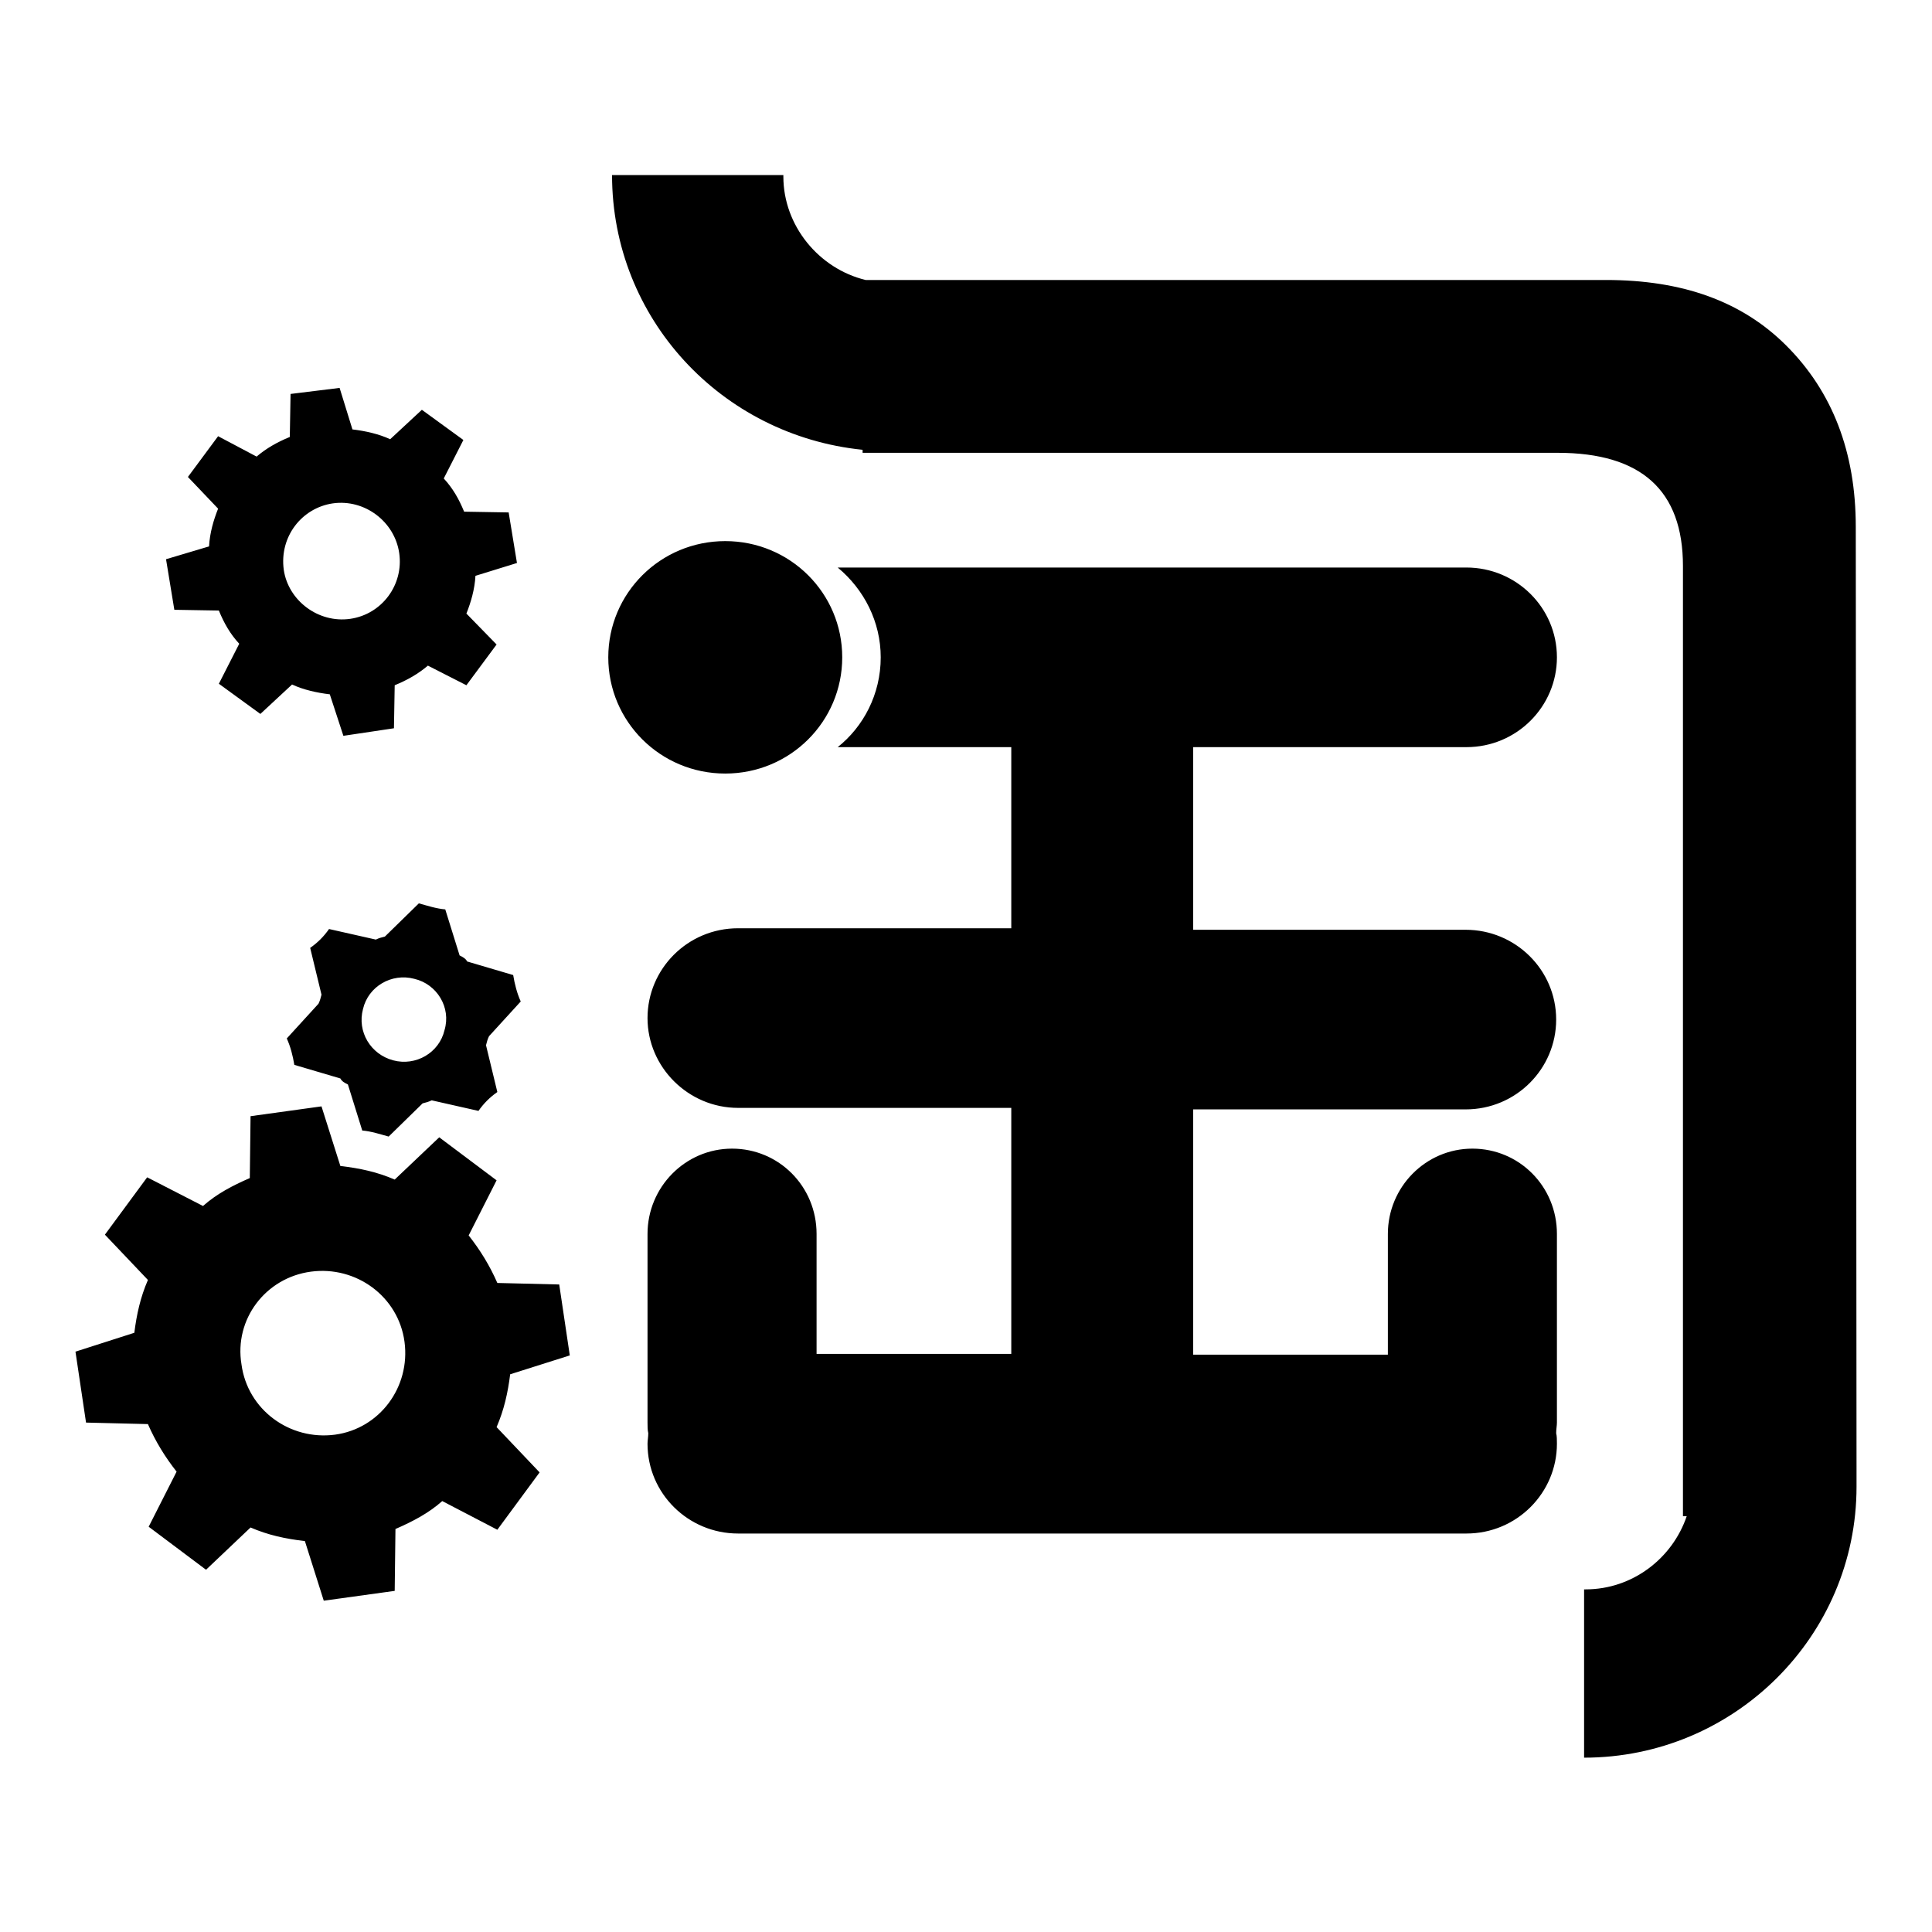 <?xml version="1.0" encoding="utf-8"?>
<!-- Svg Vector Icons : http://www.onlinewebfonts.com/icon -->
<!DOCTYPE svg PUBLIC "-//W3C//DTD SVG 1.1//EN" "http://www.w3.org/Graphics/SVG/1.1/DTD/svg11.dtd">
<svg version="1.1" xmlns="http://www.w3.org/2000/svg" xmlns:xlink="http://www.w3.org/1999/xlink" x="0px" y="0px" viewBox="0 0 256 256" enable-background="new 0 0 256 256" xml:space="preserve">
<g><g><path fill="#000000" d="M69,132.7c-0.5-1.1-0.8-2.3-1-3.5l-6.1-1.8c-0.2-0.4-0.6-0.6-1-0.8l-1.9-6.1c-1.2-0.1-2.4-0.5-3.5-0.8l-4.5,4.4c-0.4,0.1-0.8,0.2-1.2,0.4l-6.2-1.4c-0.7,1-1.5,1.8-2.5,2.5l1.5,6.2c-0.1,0.4-0.2,0.8-0.4,1.2l-4.2,4.6c0.5,1.1,0.8,2.3,1,3.5l6.1,1.8c0.2,0.4,0.6,0.6,1,0.8l1.9,6.1c1.2,0.1,2.4,0.5,3.5,0.8l4.5-4.4c0.4-0.1,0.8-0.2,1.2-0.4l6.2,1.4c0.7-1,1.5-1.8,2.5-2.5l-1.5-6.2c0.1-0.4,0.2-0.8,0.4-1.2L69,132.7z M58.9,136.5c-0.7,3-3.8,4.8-6.8,4c-3-0.8-4.8-3.8-4-6.8c0.7-3,3.8-4.8,6.8-4C57.9,130.4,59.8,133.5,58.9,136.5z M22,74.1l1.1,6.7l5.9,0.1c0.7,1.7,1.5,3.1,2.7,4.4L29,90.6l5.5,4l4.2-3.9c1.5,0.7,3.3,1.1,5,1.3l1.8,5.5l6.7-1l0.1-5.7c1.7-0.7,3.1-1.5,4.4-2.6l5.1,2.6l4-5.4l-4-4.1c0.6-1.5,1.1-3.2,1.2-5l5.5-1.7l-1.1-6.7l-5.9-0.1c-0.7-1.7-1.5-3.1-2.7-4.4l2.6-5.1l-5.5-4l-4.2,3.9c-1.5-0.7-3.3-1.1-5-1.3L45,51.4l-6.5,0.8l-0.1,5.7c-1.7,0.7-3.1,1.5-4.4,2.6l-5.1-2.7l-4,5.4l4,4.2c-0.6,1.5-1.1,3.2-1.2,5L22,74.1z M44.1,66.7c4.2-0.6,8.2,2.4,8.8,6.6c0.6,4.2-2.3,8.1-6.5,8.7c-4.2,0.6-8.2-2.4-8.8-6.5C37,71.1,40,67.3,44.1,66.7z M75.5,179.6l-1.4-9.4l-8.2-0.2c-1-2.3-2.3-4.4-3.8-6.3l3.7-7.3l-7.6-5.7l-5.9,5.6c-2.3-1-4.6-1.5-7.2-1.8l-2.5-7.9l-9.4,1.3l-0.1,8.2c-2.3,1-4.4,2.1-6.2,3.7l-7.4-3.8l-5.6,7.6l5.7,6c-1,2.3-1.5,4.6-1.8,7l-7.8,2.5l1.4,9.4l8.2,0.2c1,2.3,2.3,4.4,3.8,6.3l-3.7,7.3l7.6,5.7l5.9-5.6c2.3,1,4.6,1.5,7.2,1.8l2.5,7.9l9.4-1.3l0.1-8.2c2.3-1,4.4-2.1,6.2-3.7l7.3,3.8l5.6-7.6l-5.7-6c1-2.3,1.5-4.6,1.8-7L75.5,179.6z M44.4,190.1c-6,0.8-11.6-3.3-12.4-9.3c-1-6,3.2-11.5,9.2-12.3c6-0.8,11.6,3.3,12.4,9.3C54.4,183.8,50.3,189.3,44.4,190.1z M246,195L246,195l-0.1-125.2c0-9.9-3.1-17.9-9.2-24c-5.9-5.9-13.8-8.7-23.9-8.7h-98.1c-6.2-1.5-10.9-7.2-10.9-13.7c0-0.1,0-0.1,0-0.2H81.1c0,19,14.5,34.5,33.2,36.4V60h92.1c11.1,0,16.6,5,16.6,15v125.9h0.5c-1.9,5.6-7.2,9.7-13.4,9.7c-0.1,0-0.2,0-0.2,0v22.3c19.9,0,36.1-16.1,36.1-35.9C246,196,246,195.6,246,195z M194.3,99c6.7,0,12-5.4,12-11.9c0-6.6-5.4-11.9-12-11.9H111c3.5,2.9,5.7,7.2,5.7,11.9c0,4.9-2.3,9.2-5.7,11.9h23v24H97.8c-6.7,0-12,5.4-12,11.9c0,6.5,5.4,11.9,12,11.9H134v32.6h-25.8v-15.9c0-6.3-5-11.3-11.2-11.3c-6.2,0-11.2,5.1-11.2,11.3v25c0,0.5,0,1,0.1,1.4c0,0.5-0.1,1-0.1,1.4c0,6.6,5.4,11.9,12,11.9h96.5c6.7,0,12-5.4,12-11.9c0-0.5,0-1-0.1-1.4c0-0.5,0.1-1,0.1-1.4v-25c0-6.3-5-11.3-11.2-11.3c-6.2,0-11.2,5.1-11.2,11.3v16h-25.8V147h36.1c6.7,0,12-5.4,12-11.9c0-6.6-5.4-11.9-12-11.9h-36.1V99H194.3z M111.6,87.1c0-8.5-6.9-15.4-15.5-15.4s-15.5,6.9-15.5,15.4c0,8.5,6.9,15.4,15.5,15.4S111.6,95.6,111.6,87.1z"/></g></g>
</svg>